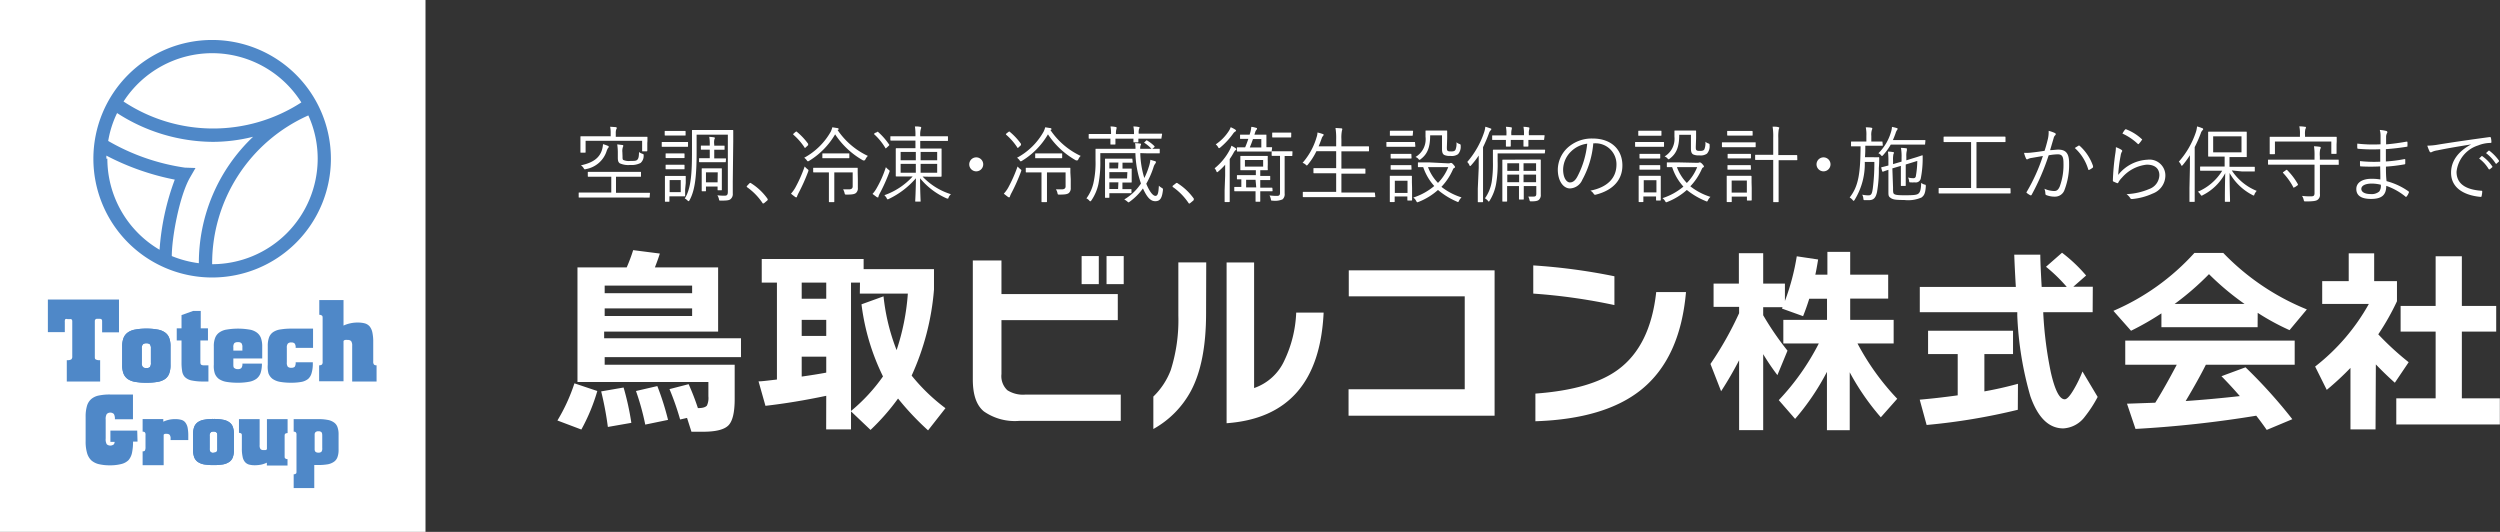 <svg xmlns="http://www.w3.org/2000/svg" viewBox="0 0 329.02 70"><rect x="0" y="0" width="329.02" height="70" fill="#333333" stroke="none"/><defs><style>.cls-1{fill:#fff;}.cls-2{fill:#4f88c8;}</style></defs><title>footer-logo</title><g id="レイヤー_2" data-name="レイヤー 2"><g id="footer"><rect class="cls-1" width="56" height="70"/><path class="cls-2" d="M27.92,5.26A15.63,15.63,0,1,0,43.55,20.89,15.64,15.64,0,0,0,27.92,5.26m-3.6,16.8a28.18,28.18,0,0,1-10.08-3.51,13.45,13.45,0,0,1,1.17-3.67A23.42,23.42,0,0,0,28,18.67,22,22,0,0,0,33.31,18a22.87,22.87,0,0,0-7.14,16.64,14.15,14.15,0,0,1-3.56-.94c0-2.43,1-7.93,2.41-10.36l.71-1.23ZM27.92,7a13.88,13.88,0,0,1,11.74,6.48,21.35,21.35,0,0,1-23.4-.12A13.9,13.9,0,0,1,27.92,7M14,20.89c0-.14,0-.28,0-.41A33.08,33.08,0,0,0,23,23.64a32.78,32.78,0,0,0-2,9.23,13.89,13.89,0,0,1-6.87-12M27.92,34.77h0A21.34,21.34,0,0,1,40.58,15.19a13.75,13.75,0,0,1,1.23,5.7A13.9,13.9,0,0,1,27.92,34.77"/><path class="cls-2" d="M19.26,50.37a8.57,8.57,0,0,1-1.45-.11,2.47,2.47,0,0,1-1-.38,1.63,1.63,0,0,1-.56-.73A3.12,3.12,0,0,1,16.08,48V45.6a3,3,0,0,1,.18-1.12,1.61,1.61,0,0,1,.56-.72,2.34,2.34,0,0,1,1-.39,7.56,7.56,0,0,1,1.45-.12,7.49,7.49,0,0,1,1.45.12,2.29,2.29,0,0,1,1,.39,1.52,1.52,0,0,1,.55.72,3,3,0,0,1,.17,1.12V48a3.14,3.14,0,0,1-.17,1.15,1.55,1.55,0,0,1-.55.73,2.42,2.42,0,0,1-1,.38,8.48,8.48,0,0,1-1.45.11m0-1.93a.63.63,0,0,0,.46-.13.92.92,0,0,0,.13-.58V45.87a.86.86,0,0,0-.13-.55.63.63,0,0,0-.46-.14.66.66,0,0,0-.47.14.79.79,0,0,0-.14.55v1.86a.85.85,0,0,0,.14.58.66.66,0,0,0,.47.13"/><path class="cls-2" d="M9.51,42.27a.38.38,0,0,0-.07-.22A.3.3,0,0,0,9.2,42H8.89A.42.42,0,0,0,8.6,42a.57.57,0,0,0-.07.36v1.35H6.3V39.42h9.36v4.32H13.44V42.39c0-.19,0-.31-.08-.36a.41.41,0,0,0-.29-.07h-.29a.26.26,0,0,0-.23.09.32.32,0,0,0-.07.22V46.9c0,.21,0,.34.11.4a1,1,0,0,0,.59.1v2.81H8.79V47.4a1.05,1.05,0,0,0,.59-.1.49.49,0,0,0,.13-.4Z"/><path class="cls-2" d="M19.26,50.37a8.57,8.57,0,0,1-1.45-.11,2.47,2.47,0,0,1-1-.38,1.63,1.63,0,0,1-.56-.73A3.12,3.12,0,0,1,16.08,48V45.6a3,3,0,0,1,.18-1.12,1.61,1.61,0,0,1,.56-.72,2.34,2.34,0,0,1,1-.39,7.56,7.56,0,0,1,1.45-.12,7.49,7.49,0,0,1,1.45.12,2.29,2.29,0,0,1,1,.39,1.52,1.52,0,0,1,.55.72,3,3,0,0,1,.17,1.12V48a3.14,3.14,0,0,1-.17,1.15,1.55,1.55,0,0,1-.55.73,2.42,2.42,0,0,1-1,.38,8.48,8.48,0,0,1-1.45.11m0-1.93a.63.63,0,0,0,.46-.13.92.92,0,0,0,.13-.58V45.87a.86.86,0,0,0-.13-.55.63.63,0,0,0-.46-.14.66.66,0,0,0-.47.14.79.79,0,0,0-.14.55v1.86a.85.85,0,0,0,.14.58.66.66,0,0,0,.47.13"/><path class="cls-2" d="M23.26,43.21h.63V41.47l1.53-.55h1v2.29h.95v1.6h-1v2.84q0,.29.12.36a.79.79,0,0,0,.4.07h.54v2.13H26.8a7.34,7.34,0,0,1-1.59-.14,1.79,1.79,0,0,1-.88-.45,1.45,1.45,0,0,1-.36-.79,6.88,6.88,0,0,1-.08-1.19V44.81h-.63Z"/><path class="cls-2" d="M31.31,48.58a.62.62,0,0,0,.45-.14.85.85,0,0,0,.14-.59h2.57a3.92,3.92,0,0,1-.17,1.23,1.68,1.68,0,0,1-.55.77,2.33,2.33,0,0,1-1,.4,7.6,7.6,0,0,1-1.46.12,8.65,8.65,0,0,1-1.47-.11,2.5,2.5,0,0,1-1-.38,1.6,1.6,0,0,1-.55-.73A3.11,3.11,0,0,1,28.14,48V45.6a3,3,0,0,1,.17-1.12,1.52,1.52,0,0,1,.55-.72,2.24,2.24,0,0,1,1-.39,9,9,0,0,1,2.93,0,2.2,2.2,0,0,1,1,.39,1.59,1.59,0,0,1,.55.72,3.26,3.26,0,0,1,.17,1.12v1.58H30.71v.7c0,.29,0,.48.13.56a.68.68,0,0,0,.47.14m-.6-2.44H31.9v-.43a.86.86,0,0,0-.13-.55.63.63,0,0,0-.46-.13.68.68,0,0,0-.47.13.8.8,0,0,0-.13.55Z"/><path class="cls-2" d="M38.34,48.4a.62.62,0,0,0,.45-.13,1,1,0,0,0,.12-.59h2.26V48A4.2,4.2,0,0,1,41,49.13a1.55,1.55,0,0,1-.45.74,2,2,0,0,1-.87.39,7.39,7.39,0,0,1-1.38.11,8.28,8.28,0,0,1-1.42-.11,2.48,2.48,0,0,1-1-.39,1.64,1.64,0,0,1-.55-.74A3.45,3.45,0,0,1,35.24,48V45.51a3.16,3.16,0,0,1,.17-1.11,1.48,1.48,0,0,1,.55-.7,2.32,2.32,0,0,1,1-.35,8.37,8.37,0,0,1,1.42-.1H41.2v2.53H38.91a.91.91,0,0,0-.12-.56.58.58,0,0,0-.45-.15.59.59,0,0,0-.46.15.83.83,0,0,0-.13.56v1.9a.89.89,0,0,0,.13.59.63.63,0,0,0,.46.13"/><path class="cls-2" d="M42.36,48a.58.58,0,0,0,.1-.41V41.93c0-.21,0-.34-.1-.4a.55.55,0,0,0-.34-.1V39.49h3.19l0,3.36a4,4,0,0,1,.9-.3,4.22,4.22,0,0,1,1-.1,3.49,3.49,0,0,1,.91.11,1.31,1.31,0,0,1,.63.4,1.9,1.9,0,0,1,.36.81,5.84,5.84,0,0,1,.11,1.29v2.52a.57.57,0,0,0,.11.41.5.5,0,0,0,.33.09v2.13H46.35v-4.7a1,1,0,0,0-.14-.62.61.61,0,0,0-.45-.15,1.65,1.65,0,0,0-.34,0,.34.34,0,0,0-.21.14v5.3H42V48.08a.55.55,0,0,0,.34-.09"/><path class="cls-2" d="M28.11,61.21a7.33,7.33,0,0,1-1.24-.09,2.14,2.14,0,0,1-.84-.33,1.36,1.36,0,0,1-.47-.61,2.73,2.73,0,0,1-.15-1v-2a2.69,2.69,0,0,1,.15-1,1.36,1.36,0,0,1,.47-.61,2,2,0,0,1,.84-.33,6.34,6.34,0,0,1,1.24-.1,6.23,6.23,0,0,1,1.23.1,2,2,0,0,1,.83.33,1.24,1.24,0,0,1,.47.61,2.69,2.69,0,0,1,.15,1v2a2.73,2.73,0,0,1-.15,1,1.24,1.24,0,0,1-.47.61,2.09,2.09,0,0,1-.83.33,7.2,7.2,0,0,1-1.23.09m0-1.64a.55.55,0,0,0,.39-.11A.72.72,0,0,0,28.6,59V57.39c0-.24,0-.4-.11-.47a.5.5,0,0,0-.39-.12.52.52,0,0,0-.39.12.65.65,0,0,0-.12.47V59a.71.71,0,0,0,.12.49.57.57,0,0,0,.39.11"/><path class="cls-2" d="M28.11,61.21a7.33,7.33,0,0,1-1.24-.09,2.14,2.14,0,0,1-.84-.33,1.36,1.36,0,0,1-.47-.61,2.73,2.73,0,0,1-.15-1v-2a2.69,2.69,0,0,1,.15-1,1.36,1.36,0,0,1,.47-.61,2,2,0,0,1,.84-.33,6.34,6.34,0,0,1,1.24-.1,6.23,6.23,0,0,1,1.23.1,2,2,0,0,1,.83.33,1.24,1.24,0,0,1,.47.61,2.69,2.69,0,0,1,.15,1v2a2.73,2.73,0,0,1-.15,1,1.24,1.24,0,0,1-.47.61,2.09,2.09,0,0,1-.83.33,7.2,7.2,0,0,1-1.23.09m0-1.64a.55.55,0,0,0,.39-.11A.72.72,0,0,0,28.6,59V57.39c0-.24,0-.4-.11-.47a.5.5,0,0,0-.39-.12.52.52,0,0,0-.39.12.65.65,0,0,0-.12.47V59a.71.71,0,0,0,.12.49.57.57,0,0,0,.39.11"/><path class="cls-2" d="M44.41,56.2a1.24,1.24,0,0,0-.47-.61,2,2,0,0,0-.83-.33,6.23,6.23,0,0,0-1.23-.1H38.65v1.65a.43.43,0,0,1,.28.08.46.46,0,0,1,.09.34V62c0,.18,0,.29-.09.34a.43.43,0,0,1-.28.08v1.81h2.71V61.2h.52a7.2,7.2,0,0,0,1.23-.09,2.09,2.09,0,0,0,.83-.33,1.24,1.24,0,0,0,.47-.61,2.73,2.73,0,0,0,.15-1v-2A2.69,2.69,0,0,0,44.41,56.2Zm-2,2.77a.72.72,0,0,1-.11.49.55.55,0,0,1-.39.11.57.57,0,0,1-.39-.11.47.47,0,0,1-.11-.31v-2a.42.42,0,0,1,.11-.27.52.52,0,0,1,.39-.12.5.5,0,0,1,.39.12c.08.07.11.23.11.47Z"/><path class="cls-2" d="M37.56,57.05c-.07.05-.1.16-.1.34V60c0,.18,0,.29.1.34a.38.38,0,0,0,.28.08v.85H35.12v-.38a3.42,3.42,0,0,1-.76.26,4.3,4.3,0,0,1-.82.08,2.91,2.91,0,0,1-.77-.09,1.11,1.11,0,0,1-.54-.35,1.48,1.48,0,0,1-.3-.68,4.85,4.85,0,0,1-.1-1.1V57.39c0-.18,0-.29-.09-.34a.46.46,0,0,0-.29-.08V55.16h2.72v3.42a.82.82,0,0,0,.12.53.52.52,0,0,0,.38.12l.29,0a.27.27,0,0,0,.17-.12V55.16h2.72V57a.43.43,0,0,0-.28.08"/><path class="cls-2" d="M19.06,59.32a.94.94,0,0,0,.09-.48V57.23a.46.46,0,0,0-.09-.34.46.46,0,0,0-.29-.08V55.15h2.72v.35a3.33,3.33,0,0,1,.77-.26,3.48,3.48,0,0,1,.81-.08,2.91,2.91,0,0,1,.77.09,1,1,0,0,1,.54.34,1.65,1.65,0,0,1,.31.68,5.64,5.64,0,0,1,.09,1.11v.54H22.45v-.16a.8.8,0,0,0-.12-.53A.49.49,0,0,0,22,57.1a1.23,1.23,0,0,0-.29,0,.26.26,0,0,0-.17.12v4H18.77V59.4a.4.4,0,0,0,.29-.08"/><path class="cls-2" d="M18.06,56.67H14.53v1.48h.56a.71.71,0,0,1-.1.32.73.73,0,0,1-.94,0,1.34,1.34,0,0,1-.14-.77V55.22a1.25,1.25,0,0,1,.14-.73.68.68,0,0,1,.94,0,1.29,1.29,0,0,1,.13.69H17.5V51.92h-3a7,7,0,0,0-1.48.13,2.2,2.2,0,0,0-1,.46,1.89,1.89,0,0,0-.57.9,5,5,0,0,0-.18,1.46v3.2a5.36,5.36,0,0,0,.18,1.52,2.18,2.18,0,0,0,.57,1,2.34,2.34,0,0,0,1,.5,6.31,6.31,0,0,0,1.48.15A5.75,5.75,0,0,0,16,61.06a2,2,0,0,0,.91-.5,2.15,2.15,0,0,0,.47-1,7.08,7.08,0,0,0,.13-1.44h.59Z"/><path class="cls-1" d="M85.5,25.93c0,.07,0,.08-.09.08S85,26,84,26h-6.3c-1,0-1.4,0-1.46,0s-.08,0-.08-.08v-.49c0-.08,0-.09.08-.09s.41,0,1.46,0h2.75V23.26H79c-1.12,0-1.49,0-1.54,0s-.1,0-.1-.08v-.48c0-.07,0-.08.1-.08s.42,0,1.54,0h3.74c1.1,0,1.47,0,1.54,0s.08,0,.08.08v.48c0,.07,0,.08-.08.08s-.44,0-1.54,0H81.07v2.11H84c1,0,1.4,0,1.45,0s.09,0,.09.09Zm-.31-7.1c0,.85,0,1,0,1s0,.09-.08.09h-.51c-.08,0-.09,0-.09-.09v-1.3H77.07V20c0,.07,0,.09-.09.09h-.5c-.08,0-.09,0-.09-.09s0-.2,0-1.1v-.33c0-.33,0-.49,0-.54s0-.1.09-.1.44,0,1.53,0h2.36v-.41a3.86,3.86,0,0,0-.07-.84l.73.05c.08,0,.14.06.14.1s0,.12-.07.2a1.5,1.5,0,0,0-.06.49V18H83.6c1.09,0,1.46,0,1.53,0s.08,0,.08.1,0,.2,0,.44ZM80,19.52a1.86,1.86,0,0,0-.19.45,3.5,3.5,0,0,1-2.68,2.28c-.19.06-.21.06-.32-.12a1.07,1.07,0,0,0-.36-.37c1.63-.35,2.46-1,2.78-2.05a3.3,3.3,0,0,0,.13-.74,4.63,4.63,0,0,1,.63.22c.06,0,.13.08.13.15S80.05,19.43,80,19.52Zm1.93,1.07c0,.29,0,.41.12.47a1.85,1.85,0,0,0,.93.12c.52,0,.76,0,.91-.17s.2-.41.21-1a1.42,1.42,0,0,0,.42.22c.2.07.2.08.19.27a1.21,1.21,0,0,1-.41.95,2.57,2.57,0,0,1-1.37.26,2.69,2.69,0,0,1-1.37-.22c-.2-.16-.25-.35-.25-.77v-.72A7.17,7.17,0,0,0,81.23,19l.66.08c.09,0,.14.05.14.1a.51.51,0,0,1-.06.2,1.61,1.61,0,0,0-.06.64Z"/><path class="cls-1" d="M90.55,19.22c0,.09,0,.1-.09.1s-.3,0-1.1,0H88.28c-.81,0-1,0-1.1,0s-.09,0-.09-.1v-.46c0-.07,0-.07.09-.07s.29,0,1.1,0h1.08c.8,0,1,0,1.1,0s.09,0,.09.07Zm-.32-1.47c0,.08,0,.09-.09.09s-.25,0-.92,0h-.73c-.67,0-.87,0-.92,0s-.09,0-.09-.09v-.43c0-.08,0-.09.09-.09s.25,0,.92,0h.73c.67,0,.87,0,.92,0s.09,0,.09.09Zm-.06,7.17c0,.59,0,.77,0,.83s0,.1-.08.09-.27,0-.89,0h-1.1v.62c0,.08,0,.09-.08.09H87.6c-.08,0-.09,0-.09-.09s0-.25,0-1.22v-1c0-.7,0-.93,0-1s0-.09.09-.09.29,0,1,0h.68c.62,0,.82,0,.89,0s.08,0,.08.09,0,.29,0,.85Zm-.08-4.21c0,.08,0,.09-.1.09s-.22,0-.83,0h-.64c-.61,0-.78,0-.83,0s-.09,0-.09-.09v-.43c0-.08,0-.09.09-.09s.22,0,.83,0h.64c.61,0,.77,0,.83,0s.1,0,.1.09Zm0,1.5c0,.06,0,.07-.1.07s-.22,0-.83,0h-.64c-.61,0-.78,0-.83,0s-.09,0-.09-.07v-.44c0-.08,0-.09.09-.09s.22,0,.83,0h.64c.61,0,.77,0,.83,0s.1,0,.1.09Zm-.5,1.49H88.13v1.59h1.46Zm6.85.17c0,.62,0,1.13,0,1.6a.85.85,0,0,1-.3.74c-.15.13-.37.2-1.3.19-.16,0-.19,0-.22-.18a1.53,1.53,0,0,0-.21-.52,6.5,6.5,0,0,0,1,.05c.28,0,.38-.14.38-.5V17.72H91.68v2.22c0,2.9-.15,5-.92,6.39-.05.1-.09.14-.14.14s-.07,0-.14-.09a1.42,1.42,0,0,0-.36-.26c.86-1.33.95-3.55.95-6.25V18.65c0-.95,0-1.38,0-1.45s0-.09.09-.09.41,0,1.43,0h2.38c1,0,1.38,0,1.44,0s.09,0,.09.09,0,.5,0,1.45Zm-.92-2.61c0,.08,0,.09-.08.09s-.32,0-1.06,0H93.09c-.68,0-1,0-1,0s-.09,0-.09-.09v-.35c0-.08,0-.09.09-.09s.32,0,1,0h.32V19.7h-.18c-.62,0-.85,0-.91,0s-.08,0-.08-.09v-.36c0-.08,0-.09.08-.09s.29,0,.91,0h.18v-.15a4.67,4.67,0,0,0-.07-1,5.92,5.92,0,0,1,.62.06c.07,0,.12.05.12.1a.32.32,0,0,1-.06.17A1.81,1.81,0,0,0,94,19v.17h.27c.69,0,.91,0,1,0s.09,0,.09.09v.36c0,.08,0,.09-.09.09s-.28,0-1,0H94v1.14h.41c.74,0,1,0,1.06,0s.08,0,.08.09ZM95,23.58c0,1.12,0,1.32,0,1.38s0,.08-.08.08h-.39c-.08,0-.09,0-.09-.08v-.41H92.91v.53c0,.08,0,.09-.09.09h-.38c-.08,0-.09,0-.09-.09s0-.26,0-1.44v-.56c0-.58,0-.79,0-.84s0-.09.09-.09.25,0,.88,0h.73c.61,0,.8,0,.87,0s.08,0,.08.09,0,.26,0,.71Zm-.54-.9H92.91V24h1.53Z"/><path class="cls-1" d="M98.63,24.13a.22.22,0,0,1,.12-.06.19.19,0,0,1,.12.06,7.61,7.61,0,0,1,2.12,2,.26.26,0,0,1,.05.13c0,.05,0,.08-.08.14l-.39.33c-.06,0-.09.06-.11.06s-.08,0-.12-.09a7.92,7.92,0,0,0-2-2.05s-.07-.06-.07-.08a.17.17,0,0,1,.05-.11Z"/><path class="cls-1" d="M105.12,25.36a4.78,4.78,0,0,0-.22.48c0,.09-.05.13-.11.13a.26.26,0,0,1-.18-.08c-.16-.12-.32-.24-.51-.4a4.65,4.65,0,0,0,.56-.78,17.82,17.82,0,0,0,1.24-2.8,3.55,3.55,0,0,0,.34.33c.18.13.19.13.12.35A24,24,0,0,1,105.12,25.36Zm-.42-8c.09-.06.14-.07.19,0a8.43,8.43,0,0,1,1.47,1.57c0,.06,0,.09,0,.17l-.32.3c-.11.1-.12.1-.16,0a8.29,8.29,0,0,0-1.44-1.65c-.08-.07-.07-.07,0-.17Zm5.52-.27a9.81,9.81,0,0,0,4,3.43,1.4,1.4,0,0,0-.32.45c-.06.1-.09.14-.14.14a.58.58,0,0,1-.17,0,10.64,10.64,0,0,1-3.68-3.43,10,10,0,0,1-3.41,3.48.32.32,0,0,1-.17.07s-.08,0-.15-.13a1.56,1.56,0,0,0-.34-.34,8.87,8.87,0,0,0,3.5-3.44,3.26,3.26,0,0,0,.2-.57l.69.11c.09,0,.14.07.14.13s0,.07-.08.1Zm2.68,6.49c0,.47,0,.87,0,1.14a.8.8,0,0,1-.25.68c-.21.17-.54.21-1.22.21-.22,0-.23,0-.28-.21a1.66,1.66,0,0,0-.19-.48c.29,0,.48,0,.77,0s.49-.1.49-.39V22.69H109.8v2.68c0,.77,0,1.09,0,1.15s0,.08-.09.08h-.54c-.07,0-.08,0-.08-.08s0-.38,0-1.15V22.69h-.51c-1.07,0-1.41,0-1.46,0s-.1,0-.1-.09v-.44c0-.07,0-.08.1-.08s.39,0,1.46,0h2.72c1.07,0,1.44,0,1.5,0s.08,0,.08.08,0,.18,0,.55Zm-1.12-2.85c0,.08,0,.09-.09.09s-.31,0-1.1,0h-1.18c-.8,0-1,0-1.1,0s-.08,0-.08-.09v-.45c0-.08,0-.09.08-.09s.3,0,1.1,0h1.18c.79,0,1,0,1.1,0s.09,0,.09.09Z"/><path class="cls-1" d="M115.82,25.39a2.66,2.66,0,0,0-.21.47c0,.08,0,.12-.08.12a.31.31,0,0,1-.19-.08l-.51-.38a3.89,3.89,0,0,0,.54-.75A14.23,14.23,0,0,0,116.59,22a2,2,0,0,0,.33.32c.18.14.2.14.12.35A23,23,0,0,1,115.82,25.39Zm-.4-8c.1-.08.12-.08.17,0A8.74,8.74,0,0,1,117,19c.06.07.06.1-.05.2l-.26.24c-.11.11-.14.12-.19,0a7.89,7.89,0,0,0-1.44-1.76c-.07-.05,0-.08.07-.17Zm6,5.85a8.69,8.69,0,0,0,3.73,2.32,1.22,1.22,0,0,0-.31.43c0,.11-.07.15-.12.15a.62.62,0,0,1-.18-.05,9.4,9.4,0,0,1-3.45-2.63c0,1.67.07,2.89.07,3s0,.07-.08.07h-.54c-.08,0-.09,0-.09-.07s.08-1.37.09-3A10.9,10.9,0,0,1,117,26.17a.4.4,0,0,1-.16.06c-.06,0-.09,0-.15-.16a1.68,1.68,0,0,0-.3-.38,9.14,9.14,0,0,0,3.73-2.47h-.64c-1.08,0-1.44,0-1.51,0s-.08,0-.08-.09,0-.31,0-1V20.59c0-.73,0-1,0-1s0-.09.08-.09.43,0,1.51,0h1v-1h-1.66c-1.12,0-1.5,0-1.55,0s-.09,0-.09-.09V18c0-.06,0-.07.09-.07s.43,0,1.55,0h1.66v-.06a6.75,6.75,0,0,0-.07-1.23c.25,0,.44,0,.69.05.09,0,.14.06.14.1a.79.79,0,0,1-.06.22,2.69,2.69,0,0,0-.07.85v.07h2c1.12,0,1.49,0,1.56,0s.09,0,.09.07v.46c0,.08,0,.09-.09.09s-.44,0-1.56,0h-2v1h1.21c1.07,0,1.44,0,1.51,0s.09,0,.09.09,0,.31,0,1v1.53c0,.72,0,1,0,1s0,.09-.09.09-.44,0-1.51,0ZM120.53,20h-2v1.09h2Zm0,1.57h-2v1.16h2ZM123.34,20h-2.18v1.09h2.18Zm0,1.57h-2.18v1.16h2.18Z"/><path class="cls-1" d="M129.4,21.62a.92.92,0,1,1-.92-.91A.92.92,0,0,1,129.4,21.62Z"/><path class="cls-1" d="M133.14,25.36a3.2,3.2,0,0,0-.22.48c0,.09-.06.13-.11.13a.28.28,0,0,1-.19-.08c-.15-.12-.32-.24-.51-.4a4.2,4.2,0,0,0,.57-.78,18.81,18.81,0,0,0,1.24-2.8,3.55,3.55,0,0,0,.34.33c.18.13.19.13.11.35A24,24,0,0,1,133.14,25.36Zm-.42-8c.09-.06.13-.07.19,0a8.37,8.37,0,0,1,1.46,1.57c0,.06,0,.09,0,.17l-.32.3c-.11.1-.12.1-.17,0a8,8,0,0,0-1.44-1.65c-.08-.07-.07-.07,0-.17Zm5.51-.27a9.81,9.81,0,0,0,4,3.43,1.24,1.24,0,0,0-.31.45c-.06.1-.09.14-.15.14l-.16,0a10.68,10.68,0,0,1-3.69-3.43,9.87,9.87,0,0,1-3.41,3.48.33.33,0,0,1-.16.07c-.05,0-.08,0-.16-.13a1.56,1.56,0,0,0-.34-.34,8.74,8.74,0,0,0,3.5-3.44,3.36,3.36,0,0,0,.21-.57l.68.11c.1,0,.14.07.14.13s0,.07-.07.1Zm2.69,6.49c0,.47,0,.87,0,1.14a.83.83,0,0,1-.25.68c-.21.17-.54.21-1.23.21-.22,0-.23,0-.27-.21a1.44,1.44,0,0,0-.2-.48c.3,0,.48,0,.77,0s.5-.1.5-.39V22.69h-2.45v2.68c0,.77,0,1.09,0,1.15s0,.08-.09.08h-.54c-.08,0-.09,0-.09-.08s0-.38,0-1.15V22.69h-.5c-1.07,0-1.41,0-1.47,0s-.1,0-.1-.09v-.44c0-.07,0-.08.1-.08s.4,0,1.47,0h2.71c1.07,0,1.44,0,1.5,0s.09,0,.09.08,0,.18,0,.55Zm-1.13-2.85c0,.08,0,.09-.08.09s-.31,0-1.1,0h-1.18c-.8,0-1,0-1.1,0s-.09,0-.09-.09v-.45c0-.08,0-.09.09-.09s.3,0,1.1,0h1.18c.79,0,1,0,1.1,0s.08,0,.08.09Z"/><path class="cls-1" d="M150.07,20.15a12.1,12.1,0,0,0,.53,3.28,8.72,8.72,0,0,0,.57-1.4,4.38,4.38,0,0,0,.23-1l.57.17c.1,0,.16.08.16.15a.39.39,0,0,1-.11.21,1.62,1.62,0,0,0-.23.52,11.79,11.79,0,0,1-.93,2.1c.37.92.84,1.6,1.21,1.6s.4-.64.45-1.34a1.64,1.64,0,0,0,.37.28c.16.1.18.11.16.32-.11.91-.3,1.44-1,1.44s-1.14-.63-1.63-1.68a7.63,7.63,0,0,1-1.72,1.73c-.09.06-.13.1-.18.1s-.09-.05-.16-.11a2.17,2.17,0,0,0-.4-.27,6.71,6.71,0,0,0,2.2-2.1,13,13,0,0,1-.73-4h-4.62v1a14.81,14.81,0,0,1-.25,3.08,6.1,6.1,0,0,1-.92,2.14c-.06.08-.1.12-.14.12s-.07,0-.14-.09a1.07,1.07,0,0,0-.38-.29,5.44,5.44,0,0,0,.92-2,12.22,12.22,0,0,0,.28-3c0-1,0-1.38,0-1.45s0-.08.09-.08.45,0,1.56,0h3.61c0-.21,0-.5-.06-.73a3.78,3.78,0,0,1,.67.05c.07,0,.12,0,.12.1a.42.42,0,0,1-.06.15,1.3,1.3,0,0,0-.05.43H151c1.11,0,1.48,0,1.54,0s.09,0,.09.08v.44c0,.07,0,.08-.09.08s-.43,0-1.54,0Zm2.79-2c0,.08,0,.1-.08.1s-.41,0-1.45,0h-1.51c0,.23,0,.34,0,.39s0,.09-.08.09h-.48c-.08,0-.09,0-.09-.09s0-.16,0-.39h-2.37c0,.46,0,.65,0,.7s0,.07-.09.07h-.49c-.07,0-.08,0-.08-.07s0-.24,0-.7H144.8c-1,0-1.38,0-1.43,0s-.09,0-.09-.1v-.43c0-.07,0-.08.09-.08h2.85a4.77,4.77,0,0,0-.07-1,3.72,3.72,0,0,1,.67.07c.08,0,.12,0,.12.08a.34.34,0,0,1,0,.16,2,2,0,0,0-.07.69h2.37a4,4,0,0,0-.08-1,4.09,4.09,0,0,1,.69.07c.06,0,.12,0,.12.08s0,.09-.06.16a2,2,0,0,0-.05.64v0h3c.07,0,.08,0,.08.08Zm-3.79,3.18c0,.07,0,.08-.1.08s-.3,0-1.09,0h-.15v.78h1.12c.08,0,.09,0,.09.08s0,.21,0,.64v.4c0,.41,0,.55,0,.62s0,.09-.09.09-.3,0-1,0h-.13v.87c.81,0,1,0,1.09,0s.1,0,.1.09v.36c0,.08,0,.09-.1.09s-.28,0-1.09,0H146v.51c0,.07,0,.09-.09.09h-.39c-.08,0-.09,0-.09-.09s0-.35,0-1.2V22.16c0-.84,0-1.13,0-1.19s0-.09.09-.09.32,0,1.12,0h1.2c.79,0,1,0,1.09,0s.1,0,.1.09Zm-1.88.06H146v.78h1.15Zm1.18,1.26H146v.84h2.33ZM147.19,24H146v.87h1.15Zm3.65-5.49c.08-.07.09-.07.16,0a4.75,4.75,0,0,1,.92.71c.05.06.05.09,0,.15l-.24.19c-.08.07-.11.07-.16,0a5,5,0,0,0-.88-.74c-.07,0-.07-.06,0-.12Z"/><path class="cls-1" d="M154.75,24.13a.22.22,0,0,1,.13-.06s.06,0,.12.06a7.71,7.71,0,0,1,2.11,2,.26.26,0,0,1,0,.13.17.17,0,0,1-.07.14l-.4.33a.24.24,0,0,1-.11.06s-.08,0-.12-.09a8,8,0,0,0-2-2.05c-.06,0-.08-.06-.08-.08a.17.17,0,0,1,0-.11Z"/><path class="cls-1" d="M161.24,23.11c0-.41,0-1,0-1.43a8.21,8.21,0,0,1-.89.88c-.08.06-.12.1-.16.1s-.06,0-.1-.12a1.17,1.17,0,0,0-.24-.39,7.67,7.67,0,0,0,2-2.44,2.34,2.34,0,0,0,.21-.53,3,3,0,0,1,.53.31c.08.05.12.09.12.14s0,.09-.1.13a1.1,1.1,0,0,0-.25.33,8,8,0,0,1-.52.84v4.13c0,1,0,1.38,0,1.44s0,.09-.08.09h-.5c-.08,0-.09,0-.09-.09s0-.47,0-1.44Zm1.35-5.81a.87.87,0,0,0-.29.27,9.67,9.67,0,0,1-1.7,1.84.29.29,0,0,1-.16.09s-.08,0-.13-.14A1.35,1.35,0,0,0,160,19a6.12,6.12,0,0,0,1.73-1.77,2.35,2.35,0,0,0,.24-.49,4.4,4.4,0,0,1,.58.3c.07.06.12.1.12.16S162.64,17.27,162.59,17.3Zm4.89,7.78c0,.08,0,.09-.1.09s-.38,0-1.36,0h-.16v.11c0,.8,0,1.11,0,1.18s0,.09-.09.09h-.44c-.08,0-.09,0-.09-.09s0-.38,0-1.18v-.11H163.9c-1,0-1.31,0-1.37,0s-.09,0-.09-.09v-.39c0-.07,0-.09.09-.09s.27,0,.84,0v-1h-.5c-.07,0-.08,0-.08-.09v-.37c0-.08,0-.09.08-.09s.36,0,1.27,0h1.14V22.4h-.84c-.81,0-1.07,0-1.12,0s-.08,0-.08-.09,0-.18,0-.62v-.46c0-.43,0-.56,0-.62s0-.09.08-.09.31,0,1.12,0h1.19c.82,0,1.06,0,1.13,0s.09,0,.09.09a5.76,5.76,0,0,0,0,.62v.46a5.53,5.53,0,0,0,0,.62c0,.08,0,.09-.09.09l-.9,0v.75c.87,0,1.16,0,1.23,0s.08,0,.08.09v.37c0,.08,0,.09-.08.09s-.36,0-1.23,0v1H166c1,0,1.31,0,1.36,0s.1,0,.1.09Zm-.11-5.22c0,.07,0,.08-.09.08h-4.41c-.07,0-.08,0-.08-.08v-.38c0-.08,0-.09.08-.09s.3,0,1,0c.17-.38.3-.76.42-1.11-.73,0-.94,0-1,0s-.09,0-.09-.09v-.38c0-.08,0-.09.09-.09s.27,0,1.07,0h.1l.11-.37a4.41,4.41,0,0,0,.11-.65c.26,0,.45.08.62.12s.13.07.13.12a.27.27,0,0,1-.08.16.65.65,0,0,0-.15.28l-.11.34h.4c.78,0,1,0,1.09,0s.09,0,.09.09,0,.21,0,.65v.91c.43,0,.61,0,.66,0s.09,0,.09.09Zm-1.13,1.2h-2.4v.87h2.4Zm-1,2.6H164v1h1.33ZM166,18.3H164.9c-.12.36-.27.75-.42,1.11H166Zm4.08,2.15c0,.07,0,.08-.08.08s-.25,0-.93,0v3.3c0,.65,0,1.15,0,1.63a.89.89,0,0,1-.28.78,2.53,2.53,0,0,1-1.28.17c-.22,0-.22,0-.26-.22a1.75,1.75,0,0,0-.17-.47,6.85,6.85,0,0,0,1,.06c.26,0,.38-.09.38-.41V20.51h-.09c-.69,0-.86,0-.92,0s-.09,0-.09-.08V20c0-.08,0-.09.09-.09s.23,0,.92,0h.72c.68,0,.86,0,.93,0s.08,0,.08.09ZM169.93,18c0,.08,0,.09-.09.09s-.23,0-.85,0h-.63c-.61,0-.78,0-.84,0s-.09,0-.09-.09v-.46c0-.08,0-.09.09-.09s.23,0,.84,0H169c.62,0,.78,0,.85,0s.09,0,.09.09Z"/><path class="cls-1" d="M181,25.85c0,.08,0,.09-.09.09s-.4,0-1.45,0H173c-1.05,0-1.4,0-1.46,0s-.08,0-.08-.09v-.51c0-.08,0-.09.08-.09s.41,0,1.46,0h2.85V22.8h-1.36c-1.11,0-1.47,0-1.54,0s-.09,0-.09-.09v-.49c0-.08,0-.09.09-.09s.43,0,1.54,0h1.36V19.9h-2.6a8.67,8.67,0,0,1-1.13,1.77c-.06.06-.08.1-.13.1s-.07,0-.16-.11a1.16,1.16,0,0,0-.4-.23,8.87,8.87,0,0,0,1.84-3.36,2,2,0,0,0,.12-.63,4.7,4.7,0,0,1,.67.19c.1,0,.14.07.14.12a.29.29,0,0,1-.09.16.86.86,0,0,0-.18.35c-.13.34-.25.69-.39,1h2.31v-.91a8.18,8.18,0,0,0-.09-1.51l.77.05c.08,0,.13.06.13.1a1.15,1.15,0,0,1-.05.2,4.64,4.64,0,0,0-.07,1.13v.94h2c1.12,0,1.48,0,1.54,0s.09,0,.09.09v.48c0,.08,0,.09-.09.09s-.42,0-1.54,0h-2v2.27h1.53c1.11,0,1.48,0,1.54,0s.09,0,.09.09v.49c0,.08,0,.09-.09.09s-.43,0-1.54,0h-1.53v2.48h2.87c1.05,0,1.4,0,1.45,0s.09,0,.09.09Z"/><path class="cls-1" d="M186.27,19.24c0,.07,0,.08-.09.08s-.31,0-1.14,0h-1.36c-.82,0-1.09,0-1.14,0s-.08,0-.08-.08v-.47c0-.07,0-.08.08-.08s.32,0,1.14,0H185c.83,0,1.07,0,1.14,0s.09,0,.09.08Zm-.43,5.53c0,1.26,0,1.47,0,1.53s0,.09-.09.09h-.44c-.07,0-.09,0-.09-.09v-.44h-1.67v.64c0,.07,0,.09-.09.09H183c-.08,0-.09,0-.09-.09s0-.28,0-1.62v-.66c0-.66,0-.91,0-1s0-.08.09-.08.27,0,.94,0h.85c.68,0,.89,0,.94,0s.09,0,.09.08,0,.3,0,.79Zm.09-7c0,.08,0,.09-.09.09s-.25,0-1,0H184c-.69,0-.89,0-1,0s-.08,0-.08-.09V17.3c0-.08,0-.09.08-.09s.27,0,1,0h.88c.71,0,.9,0,1,0s.09,0,.09.09Zm-.16,3c0,.08,0,.09-.08.09s-.25,0-.9,0H184c-.65,0-.83,0-.89,0s-.09,0-.09-.09v-.43c0-.08,0-.09.09-.09s.24,0,.89,0h.77c.65,0,.84,0,.9,0s.08,0,.08.09Zm0,1.47c0,.08,0,.09-.08.09s-.25,0-.9,0H184c-.65,0-.83,0-.89,0s-.09,0-.09-.09v-.43c0-.07,0-.08.09-.08s.24,0,.89,0h.77c.65,0,.84,0,.9,0s.08,0,.08.08Zm-.53,1.55h-1.67v1.6h1.67Zm5.41-2.29a.52.52,0,0,0,.23-.05.35.35,0,0,1,.13,0c.06,0,.14.06.27.21s.21.25.21.31,0,.09-.11.14-.12.11-.23.34a7.79,7.79,0,0,1-1.45,2.14,8.34,8.34,0,0,0,2.65,1.39,1.61,1.61,0,0,0-.32.42c-.06.13-.09.19-.15.19a.64.64,0,0,1-.15-.06A9.76,9.76,0,0,1,189.25,25a8.47,8.47,0,0,1-2.55,1.57c-.21.08-.2.08-.32-.12A1.19,1.19,0,0,0,186,26a8.13,8.13,0,0,0,2.76-1.52A7,7,0,0,1,187.31,22h-.61c-.08,0-.09,0-.09-.1v-.45c0-.07,0-.08.09-.08s.36,0,1.33,0Zm-.23-2.14c0,.26,0,.42.11.49s.17.08.48.08.45-.07.54-.21a2.13,2.13,0,0,0,.13-1,1,1,0,0,0,.38.22c.18.07.18.09.18.28a1.45,1.45,0,0,1-.35,1.07,1.44,1.44,0,0,1-1,.23,1.74,1.74,0,0,1-.8-.12c-.23-.12-.31-.37-.31-.79v-1.8h-1.56c0,1.63-.39,2.48-1.21,3.11-.09.08-.14.11-.18.11s-.09,0-.16-.12a.93.93,0,0,0-.38-.25A2.7,2.7,0,0,0,187.61,18c0-.48,0-.68,0-.74s0-.08.09-.08.23,0,.89,0h.87c.66,0,.85,0,.91,0s.09,0,.09.08,0,.32,0,.93ZM187.94,22a5.88,5.88,0,0,0,1.31,2.07A6.15,6.15,0,0,0,190.6,22Z"/><path class="cls-1" d="M194.61,22.1c0-.43,0-1.08,0-1.63a11.23,11.23,0,0,1-1,1.29c-.06.06-.09.09-.12.09s-.07,0-.1-.11a1.24,1.24,0,0,0-.29-.42,11.55,11.55,0,0,0,2.22-3.9,3.3,3.3,0,0,0,.16-.74c.23.06.45.14.65.21s.13.07.13.13,0,.08-.1.15a1.1,1.1,0,0,0-.22.42,18.29,18.29,0,0,1-.76,1.78v5.44c0,1.16,0,1.65,0,1.71s0,.09-.09.09h-.51c-.08,0-.09,0-.09-.09s0-.55,0-1.71Zm8.71-2c0,.07,0,.09-.09.09s-.43,0-1.54,0H197.1v1a15.08,15.08,0,0,1-.2,3,6.18,6.18,0,0,1-.84,2.2c-.05.09-.08.13-.12.13s-.07,0-.12-.1a1.62,1.62,0,0,0-.39-.32,5.23,5.23,0,0,0,.89-2.16,15.75,15.75,0,0,0,.16-2.69c0-1,0-1.4,0-1.46s0-.09.09-.09.44,0,1.55,0h3.6c1.11,0,1.47,0,1.54,0s.09,0,.09.09Zm-.1-1.76c0,.07,0,.08-.08.08s-.43,0-1.54,0h-.45c0,.52,0,.72,0,.78s0,.09-.1.09h-.46c-.08,0-.09,0-.09-.09s0-.26,0-.78h-1.67c0,.53,0,.73,0,.78s0,.09-.08.09h-.47c-.08,0-.09,0-.09-.09s0-.25,0-.78H198c-1.12,0-1.48,0-1.53,0s-.09,0-.09-.08v-.43c0-.08,0-.09.09-.09s.41,0,1.53,0h.26v-.13a4.37,4.37,0,0,0-.07-1,4.39,4.39,0,0,1,.66.06c.07,0,.11,0,.11.1a.27.27,0,0,1,0,.14,1.92,1.92,0,0,0-.06.66v.14h1.67v-.15a4.91,4.91,0,0,0-.07-.95,3.31,3.31,0,0,1,.66.07c.07,0,.11,0,.11.09a.27.27,0,0,1,0,.14,1.71,1.71,0,0,0-.06.65v.15h.45c1.11,0,1.49,0,1.54,0s.08,0,.08.09ZM201.31,21c1,0,1.32,0,1.38,0s.09,0,.09.09,0,.41,0,1.26v1.33c0,.94,0,1.56,0,1.92a.84.84,0,0,1-.25.7c-.17.14-.43.2-1,.2-.17,0-.19,0-.24-.19a1.31,1.31,0,0,0-.16-.44,7,7,0,0,0,.7,0c.25,0,.36-.08.36-.38v-1h-1.65v.41c0,.85,0,1.2,0,1.27s0,.09-.08.09H200c-.08,0-.09,0-.09-.09s0-.42,0-1.27v-.41h-1.56v.67c0,.87,0,1.22,0,1.28s0,.09-.09.09h-.45c-.08,0-.09,0-.09-.09s0-.38,0-1.27V22.38c0-.89,0-1.24,0-1.28s0-.09.09-.09.4,0,1.38,0Zm-1.38.49h-1.56v1h1.56Zm0,1.49h-1.56v1h1.56Zm2.23-1.49h-1.65v1h1.65Zm0,1.49h-1.65v1h1.65Z"/><path class="cls-1" d="M209.69,18.86a12,12,0,0,1-1.45,4.81,1.84,1.84,0,0,1-1.62,1.13c-.82,0-1.6-.9-1.6-2.49a4,4,0,0,1,1.27-2.85,4.72,4.72,0,0,1,3.31-1.23c2.46,0,3.92,1.45,3.92,3.55,0,1.79-1.11,3.23-3.5,3.84a.22.22,0,0,1-.28-.12,1.31,1.31,0,0,0-.43-.41c2.18-.43,3.43-1.61,3.43-3.44a2.75,2.75,0,0,0-2.84-2.79Zm-2.91,1.06a3.39,3.39,0,0,0-1.06,2.37c0,1.2.5,1.72.89,1.72s.71-.24,1-.8a11.68,11.68,0,0,0,1.28-4.3A3.71,3.71,0,0,0,206.78,19.92Z"/><path class="cls-1" d="M219,19.24c0,.07,0,.08-.09.08s-.31,0-1.14,0h-1.36c-.82,0-1.09,0-1.14,0s-.08,0-.08-.08v-.47c0-.07,0-.08.08-.08s.32,0,1.14,0h1.36c.83,0,1.07,0,1.14,0s.09,0,.09.08Zm-.43,5.53c0,1.26,0,1.47,0,1.53s0,.09-.09.09h-.44c-.07,0-.09,0-.09-.09v-.44h-1.67v.64c0,.07,0,.09-.09.09h-.44c-.08,0-.09,0-.09-.09s0-.28,0-1.62v-.66c0-.66,0-.91,0-1s0-.08.09-.08.27,0,.94,0h.85c.68,0,.89,0,.94,0s.09,0,.09.08,0,.3,0,.79Zm.09-7c0,.08,0,.09-.09.09s-.25,0-1,0h-.88c-.69,0-.89,0-1,0s-.08,0-.08-.09V17.3c0-.08,0-.09.08-.09s.27,0,1,0h.88c.71,0,.9,0,1,0s.09,0,.09.09Zm-.16,3c0,.08,0,.09-.09.09s-.24,0-.89,0h-.77c-.65,0-.83,0-.89,0s-.09,0-.09-.09v-.43c0-.08,0-.09.09-.09s.24,0,.89,0h.77c.65,0,.84,0,.89,0s.09,0,.09.09Zm0,1.47c0,.08,0,.09-.09.09s-.24,0-.89,0h-.77c-.65,0-.83,0-.89,0s-.09,0-.09-.09v-.43c0-.07,0-.08.09-.08s.24,0,.89,0h.77c.65,0,.84,0,.89,0s.09,0,.09.08ZM218,23.72h-1.67v1.6H218Zm5.41-2.29a.52.52,0,0,0,.23-.05.35.35,0,0,1,.13,0s.14.06.27.21.21.25.21.31,0,.09-.11.14-.12.11-.23.34a7.79,7.79,0,0,1-1.45,2.14,8.34,8.34,0,0,0,2.65,1.39,1.61,1.61,0,0,0-.32.42c-.06.13-.09.19-.15.19a.87.87,0,0,1-.16-.06A9.88,9.88,0,0,1,222,25a8.47,8.47,0,0,1-2.55,1.57c-.21.08-.2.08-.32-.12a1.19,1.19,0,0,0-.34-.37,8.13,8.13,0,0,0,2.76-1.52A7,7,0,0,1,220.07,22h-.61c-.08,0-.09,0-.09-.1v-.45c0-.07,0-.08.09-.08s.36,0,1.33,0Zm-.23-2.14c0,.26,0,.42.11.49s.17.08.48.08.45-.07.54-.21a2.13,2.13,0,0,0,.13-1,1,1,0,0,0,.38.22c.18.07.18.09.18.28a1.45,1.45,0,0,1-.35,1.07,1.44,1.44,0,0,1-1,.23,1.74,1.74,0,0,1-.8-.12c-.23-.12-.31-.37-.31-.79v-1.8H221c0,1.63-.39,2.48-1.21,3.11-.09.08-.14.11-.18.11s-.09,0-.16-.12a.93.93,0,0,0-.38-.25A2.7,2.7,0,0,0,220.37,18c0-.48,0-.68,0-.74s0-.08.09-.08.23,0,.89,0h.87c.66,0,.85,0,.91,0s.09,0,.09.08,0,.32,0,.93ZM220.7,22A5.88,5.88,0,0,0,222,24.08,6.15,6.15,0,0,0,223.36,22Z"/><path class="cls-1" d="M231.06,19.27c0,.09,0,.1-.07.1s-.35,0-1.25,0h-1.8c-.89,0-1.19,0-1.24,0s-.08,0-.08-.1v-.46c0-.07,0-.08.08-.08s.35,0,1.24,0h1.8c.9,0,1.18,0,1.25,0s.07,0,.07.08Zm-.4-1.51c0,.08,0,.09-.1.09s-.28,0-1,0h-1.17c-.76,0-1,0-1,0s-.08,0-.08-.09v-.44c0-.08,0-.09.08-.09s.28,0,1,0h1.17c.75,0,1,0,1,0s.1,0,.1.09Zm-.12,7c0,1.28,0,1.49,0,1.54s0,.09-.09.09H230c-.08,0-.09,0-.09-.09v-.43h-2v.64c0,.08,0,.08-.09.08h-.49c-.07,0-.08,0-.08-.08s0-.29,0-1.62v-.67c0-.66,0-.9,0-1s0-.08.08-.08.29,0,1,0h1.1c.72,0,1,0,1,0s.09,0,.09.08,0,.29,0,.8Zm-.1-4c0,.08,0,.09-.1.09s-.26,0-.94,0h-1c-.69,0-.89,0-.95,0s-.08,0-.08-.09v-.43c0-.07,0-.08.08-.08s.26,0,.95,0h1c.68,0,.88,0,.94,0s.1,0,.1.08Zm0,1.49c0,.07,0,.08-.1.08h-2.91c-.07,0-.08,0-.08-.08v-.43c0-.08,0-.09.08-.09s.26,0,.95,0h1c.68,0,.88,0,.94,0s.1,0,.1.09Zm-.54,1.51h-2v1.59h2ZM236.54,21c0,.07,0,.08-.09.08s-.39,0-1.44,0h-.93v3.5c0,1.31,0,1.88,0,1.94s0,.08-.09.08h-.54c-.07,0-.08,0-.08-.08s0-.63,0-1.93V21.05h-.85c-1,0-1.39,0-1.44,0s-.09,0-.09-.08v-.5c0-.09,0-.1.09-.1s.4,0,1.44,0h.85V18.18a8.38,8.38,0,0,0-.08-1.51c.29,0,.53,0,.74.06s.13.05.13.1a.67.67,0,0,1-.06.19,5.9,5.9,0,0,0-.06,1.14v2.25H235c1.05,0,1.39,0,1.44,0s.09,0,.09.1Z"/><path class="cls-1" d="M240.91,21.62a.92.92,0,1,1-.91-.91A.92.92,0,0,1,240.91,21.62Z"/><path class="cls-1" d="M247.79,19.09c0,.08,0,.09-.08.09s-.34,0-1.22,0h-1c0,.55,0,1-.05,1.51h1.09a6.67,6.67,0,0,0,.69,0c.07,0,.1,0,.1.1,0,.36,0,.72-.05,1.32a17,17,0,0,1-.24,3.17c-.16.72-.42,1.06-1.06,1.06h-.55c-.15,0-.16,0-.19-.23a1.29,1.29,0,0,0-.15-.49,3.91,3.91,0,0,0,.83.09c.39,0,.46-.25.56-.87a26.38,26.38,0,0,0,.21-3.53h-1.26a9,9,0,0,1-1.34,5q-.08.12-.12.12s-.08,0-.13-.1a1.58,1.58,0,0,0-.4-.34c1.22-1.53,1.4-3.34,1.44-6.73-.86,0-1.12,0-1.19,0s-.07,0-.07-.09v-.46c0-.07,0-.08.07-.08s.36,0,1.24,0h.71v-.74a4.63,4.63,0,0,0-.08-1.13c.28,0,.47,0,.72.05.09,0,.14.06.14.1a.51.51,0,0,1-.06.2,2.11,2.11,0,0,0-.07.78v.74h.18c.88,0,1.14,0,1.21,0s.08,0,.08.08Zm5.57-.15c0,.08,0,.09-.09.09s-.36,0-1.31,0h-3.12a8.12,8.12,0,0,1-1,1.38c-.06.08-.11.11-.15.11s-.08,0-.16-.12a.79.79,0,0,0-.32-.23,6.41,6.41,0,0,0,1.64-2.73,2.83,2.83,0,0,0,.15-.74,6.23,6.23,0,0,1,.62.15c.09,0,.12.07.12.12a.25.25,0,0,1-.06.13,1.35,1.35,0,0,0-.21.45c-.1.28-.21.57-.35.88H252c.95,0,1.26,0,1.31,0s.09,0,.09.09Zm-4.22,5.74c0,.58,0,.77.17.87s.43.15,1.36.15c1.25,0,1.61-.05,1.82-.23s.33-.51.35-1.4a1.59,1.59,0,0,0,.43.22c.18,0,.19.07.18.28-.07,1-.28,1.19-.56,1.42a4.37,4.37,0,0,1-2.28.33c-1.12,0-1.46-.05-1.77-.26s-.31-.33-.31-.89V22.35c-.49.15-.66.23-.7.24s-.11,0-.13-.08l-.11-.41c0-.07,0-.09.06-.1s.29-.06.88-.22v-.56a9.22,9.22,0,0,0-.06-1.27,4,4,0,0,1,.64.06c.08,0,.14,0,.14.08a.36.36,0,0,1-.06.2,3.43,3.43,0,0,0-.05.81v.5l1.12-.33v-.48a6.48,6.48,0,0,0-.08-1.33,5.1,5.1,0,0,1,.66.05c.08,0,.12,0,.12.11a.74.74,0,0,1,0,.18,2.73,2.73,0,0,0-.07.82v.48l.8-.25c.9-.26,1.19-.39,1.27-.4s.08,0,.08.07l0,.51a13.46,13.46,0,0,1-.26,2.5A.67.67,0,0,1,252,24a4,4,0,0,1-.59,0c-.12,0-.13,0-.16-.2a1.14,1.14,0,0,0-.14-.44,2.62,2.62,0,0,0,.69.09.3.3,0,0,0,.34-.27,12.22,12.22,0,0,0,.19-2l-1.52.47v1.48c0,.86,0,1.2,0,1.26s0,.08-.09.08h-.47c-.07,0-.08,0-.08-.08s0-.4,0-1.26V21.83l-1.12.33Z"/><path class="cls-1" d="M264.61,25.37c0,.08,0,.09-.09.09s-.4,0-1.45,0h-6.39c-1,0-1.4,0-1.45,0s-.09,0-.09-.09v-.55c0-.07,0-.08.09-.08s.41,0,1.45,0h2.73V18.7h-2c-1.11,0-1.48,0-1.53,0s-.09,0-.09-.09v-.54c0-.08,0-.09.09-.09s.42,0,1.53,0h4.91c1.12,0,1.47,0,1.53,0s.09,0,.09.09v.54c0,.08,0,.09-.09.09s-.41,0-1.53,0h-2.2v6.06h2.94c1.05,0,1.4,0,1.45,0s.09,0,.09.08Z"/><path class="cls-1" d="M269.52,18.28a4.19,4.19,0,0,0,.1-1.06,4.7,4.7,0,0,1,.85.3.17.17,0,0,1,0,.29.71.71,0,0,0-.19.36l-.47,1.59c.35,0,.8-.07,1.06-.07,1,0,1.44.48,1.44,1.77a9.22,9.22,0,0,1-.61,3.55,1.31,1.31,0,0,1-1.25.87,2.93,2.93,0,0,1-1.13-.2.18.18,0,0,1-.13-.18,1.88,1.88,0,0,0-.13-.66,3.32,3.32,0,0,0,1.28.3c.31,0,.52-.11.73-.57a8.21,8.21,0,0,0,.5-3.09c0-.86-.17-1.17-.76-1.17a7.45,7.45,0,0,0-1.19.13,30.38,30.38,0,0,1-2.24,5.2.13.13,0,0,1-.19.05,2.55,2.55,0,0,1-.44-.29c-.07-.06-.06-.11,0-.18a23.56,23.56,0,0,0,2.11-4.69l-1.45.25a1.45,1.45,0,0,0-.49.14c-.12.08-.22.08-.28-.06a4.13,4.13,0,0,1-.26-.74,6.89,6.89,0,0,0,1.15-.06c.6-.06,1-.13,1.55-.21C269.25,19.34,269.37,18.89,269.52,18.28Zm4,.9a.16.16,0,0,1,.17,0,6.3,6.3,0,0,1,1.77,2.67c0,.07,0,.13,0,.18a2.21,2.21,0,0,1-.45.3c-.09.06-.17.05-.19-.06a6.13,6.13,0,0,0-1.76-2.79A5.36,5.36,0,0,1,273.55,19.18Z"/><path class="cls-1" d="M279.19,19.71c.13.08.14.18.06.27a1.52,1.52,0,0,0-.16.52,20,20,0,0,0-.32,2.52,5.23,5.23,0,0,1,3.84-2,2.09,2.09,0,0,1,2.37,2.1,2.54,2.54,0,0,1-1.66,2.35,8.3,8.3,0,0,1-2.67.72c-.17,0-.23,0-.28-.1a2,2,0,0,0-.5-.54,8.58,8.58,0,0,0,3-.68,2,2,0,0,0,1.32-1.81c0-.79-.49-1.39-1.66-1.39a5,5,0,0,0-3.27,1.72,2.65,2.65,0,0,0-.48.64c0,.09-.09.09-.18.06a4.68,4.68,0,0,1-.45-.2c-.06,0-.08-.05-.08-.15a32.71,32.71,0,0,1,.31-3.46,5.72,5.72,0,0,0,.09-.91A3.67,3.67,0,0,1,279.19,19.71Zm.53-2.67a.11.11,0,0,1,.15,0,6.33,6.33,0,0,1,2,1.26c.07,0,.07.07,0,.15a3.8,3.8,0,0,1-.37.47c-.05.07-.11.07-.17,0a7.29,7.29,0,0,0-2-1.34A2.91,2.91,0,0,1,279.72,17Z"/><path class="cls-1" d="M288.21,22c0-.42,0-1,0-1.57a12,12,0,0,1-.94,1.29c-.06.06-.09.09-.12.09s-.07,0-.11-.12a1.27,1.27,0,0,0-.29-.41,11.17,11.17,0,0,0,2.25-3.9,3.35,3.35,0,0,0,.15-.74,4.91,4.91,0,0,1,.68.23c.08,0,.12.07.12.13s0,.09-.09.15a1.06,1.06,0,0,0-.23.42,16.54,16.54,0,0,1-.79,1.79v5.41c0,1.16,0,1.65,0,1.71s0,.09-.09.09h-.52c-.07,0-.08,0-.08-.09s0-.55,0-1.71Zm5.51.43A7.1,7.1,0,0,0,297,25.12a1.83,1.83,0,0,0-.3.46c0,.11-.06.15-.11.15a.47.47,0,0,1-.16-.07,7.29,7.29,0,0,1-3-2.89c0,1.7.06,3.26.06,3.7,0,.08,0,.09-.09.09h-.51c-.07,0-.08,0-.08-.09,0-.44,0-2,.05-3.68a6.81,6.81,0,0,1-2.95,2.89.33.33,0,0,1-.16.07c-.05,0-.09-.05-.16-.16a1.63,1.63,0,0,0-.33-.36,6.93,6.93,0,0,0,3.2-2.76H291.2c-1.12,0-1.49,0-1.56,0s-.09,0-.09-.09V22c0-.07,0-.08.09-.08s.44,0,1.56,0h1.58V20.61h-.7c-1,0-1.33,0-1.38,0s-.09,0-.09-.08,0-.3,0-1V18.37c0-.66,0-.89,0-.95s0-.09.09-.09.39,0,1.38,0h2.15c1,0,1.32,0,1.38,0s.08,0,.08.09,0,.29,0,.95v1.22c0,.66,0,.9,0,1s0,.08-.08.08-.39,0-1.38,0h-.81v1.28h1.69c1.12,0,1.5,0,1.55,0s.09,0,.09.08v.45c0,.08,0,.09-.09.09s-.43,0-1.55,0ZM295,17.94h-3.73v2.11H295Z"/><path class="cls-1" d="M307.8,21.6c0,.08,0,.09-.08.09s-.41,0-1.47,0h-.93V24c0,.54,0,1,0,1.53a.79.79,0,0,1-.3.76c-.18.15-.59.22-1.56.22-.22,0-.22,0-.28-.22a1.36,1.36,0,0,0-.22-.51,8.59,8.59,0,0,0,1.2.06c.33,0,.45-.09.45-.42V21.67h-4.56c-1.06,0-1.42,0-1.48,0s-.08,0-.08-.09v-.48c0-.08,0-.09.08-.09s.42,0,1.48,0h4.56v-.42a7.88,7.88,0,0,0-.07-1.34,6,6,0,0,1,.76.07c.07,0,.13.05.13.1a.44.44,0,0,1-.07.21,3.28,3.28,0,0,0-.05.95v.43h.93c1.06,0,1.41,0,1.47,0s.08,0,.08.09ZM307.51,19c0,1,0,1.1,0,1.16s0,.09-.09.09h-.52c-.07,0-.08,0-.08-.09V18.63H299.4V20.2c0,.08,0,.09-.09.09h-.52c-.07,0-.08,0-.08-.09s0-.19,0-1.16v-.35c0-.38,0-.53,0-.6s0-.09.08-.09.44,0,1.52,0h2.38v-.25a4.5,4.5,0,0,0-.08-1.12,4.18,4.18,0,0,1,.74.06c.08,0,.13,0,.13.08a.4.4,0,0,1-.07.21,2.58,2.58,0,0,0-.05.77V18h2.56c1.08,0,1.47,0,1.52,0s.09,0,.09.09,0,.22,0,.53Zm-6.67,3.4c.1-.07.13-.07.19,0a8.62,8.62,0,0,1,1.39,1.84c0,.07.05.08-.07.17l-.32.22c-.08,0-.11.07-.14.07s-.06,0-.08-.07a8.49,8.49,0,0,0-1.31-1.84c-.08-.07-.07-.1.05-.18Z"/><path class="cls-1" d="M313.25,21.9a23.54,23.54,0,0,1-2.53,0c-.09,0-.11,0-.12-.14a5,5,0,0,1,0-.56,16.71,16.71,0,0,0,2.66.08c0-.54,0-1.11,0-1.64a21.29,21.29,0,0,1-2.92-.06.1.1,0,0,1-.1-.1,4.52,4.52,0,0,1,0-.58,18.13,18.13,0,0,0,3.06.09c0-.45,0-.76,0-1.17a2.84,2.84,0,0,0-.1-.72,4.78,4.78,0,0,1,.87.14.17.17,0,0,1,.1.25,1,1,0,0,0-.14.51c0,.35,0,.59,0,1,1-.08,1.9-.22,2.69-.36.08,0,.11,0,.12.07a4.73,4.73,0,0,1,0,.49c0,.08,0,.11-.08.11-.86.14-1.75.25-2.76.32,0,.54,0,1.11,0,1.62a18.14,18.14,0,0,0,2.43-.31c.08,0,.11,0,.12.05s0,.34,0,.53a.1.1,0,0,1-.1.11,22.29,22.29,0,0,1-2.44.3c0,.68,0,1.25.08,1.91A8.87,8.87,0,0,1,317,25.2a.14.14,0,0,1,0,.19,1.4,1.4,0,0,1-.27.47c-.06.07-.1.08-.17,0a8.24,8.24,0,0,0-2.51-1.4c0,1.24-.63,1.72-2,1.72s-1.94-.49-1.94-1.31.75-1.34,2-1.34a6.51,6.51,0,0,1,1.16.09C313.28,23,313.26,22.54,313.25,21.9Zm-1.09,2.26c-.92,0-1.39.3-1.39.7s.43.68,1.24.68a1.52,1.52,0,0,0,1.12-.34,1.27,1.27,0,0,0,.2-.89A5.14,5.14,0,0,0,312.16,24.16Z"/><path class="cls-1" d="M325.25,19c-1.65.27-3.08.5-4.47.79a2.59,2.59,0,0,0-.66.18.46.46,0,0,1-.21.08.18.18,0,0,1-.15-.1,6,6,0,0,1-.31-.78,8.53,8.53,0,0,0,1.37-.13c1.64-.27,3.87-.6,6.82-1,.11,0,.16,0,.18.09a2.51,2.51,0,0,1,.07.55c0,.1,0,.12-.14.13a4.5,4.5,0,0,0-1.61.33,4.09,4.09,0,0,0-2.84,3.47c0,1.82,1.6,2.36,3.2,2.49.15,0,.18,0,.18.12a2.67,2.67,0,0,1-.07.53c0,.12-.05.17-.17.16-1.86-.17-3.86-1-3.86-3.18,0-1.55.95-2.83,2.68-3.74Zm1.34,1.56a.07.07,0,0,1,.11,0A5.14,5.14,0,0,1,328,21.89a.08.08,0,0,1,0,.12l-.31.26c-.06.05-.12,0-.15,0a4.78,4.78,0,0,0-1.27-1.41Zm.92-.72a.09.09,0,0,1,.12,0,6.12,6.12,0,0,1,1.25,1.29c0,.05,0,.08,0,.13l-.3.26c0,.05-.09.05-.13,0a5.23,5.23,0,0,0-1.27-1.37Z"/><path class="cls-1" d="M78.61,51.46a24.66,24.66,0,0,1-2.1,5.07l-3.15-1.19a23.53,23.53,0,0,0,2.24-4.89ZM90.42,55l-.91.21a34.81,34.81,0,0,0-1.4-4l2.52-.65a32.26,32.26,0,0,1,1.22,3.15c.62,0,1-.11,1.19-.34a2.39,2.39,0,0,0,.19-1.22V50.27H76V35.19h6.48a22,22,0,0,0,.85-2.27l3.51.45c-.17.55-.39,1.16-.65,1.82h8.32v8.45h-15v.88H97.52V47H79.58v1H96.69v4.53c0,1.76-.28,2.92-.84,3.47s-1.66.82-3.33.82H91Zm-7.33.65L80,56.19a42.76,42.76,0,0,0-.88-4.68L82.07,51A35.36,35.36,0,0,1,83.09,55.65Zm8-17.06v-1H79.58v1Zm0,3v-1H79.58v1ZM87.92,55.26l-3,.62a32.65,32.65,0,0,0-1.22-4.42l2.81-.65A35.82,35.82,0,0,1,87.92,55.26Z"/><path class="cls-1" d="M108.74,52.09q-4.17.88-8,1.32l-.91-3.22c.45,0,1.25-.11,2.42-.24V37.19h-2v-3.1h13.41v1.33h9.26v2.7a33.69,33.69,0,0,1-2.94,11.31,24.59,24.59,0,0,0,4.45,4.29l-2.29,2.92a36.41,36.41,0,0,1-3.95-4.19,29.33,29.33,0,0,1-3.62,4.13L112,54.14v2.37h-3.27Zm0-12.77V37.19h-3.23v2.13Zm0,4.89V42.1h-3.23v2.11Zm-3.23,5.35c1.2-.17,2.27-.34,3.23-.52v-2.1h-3.23Zm7.67-12.37H112v16.9a23.23,23.23,0,0,0,4.21-4.55,29.67,29.67,0,0,1-2.83-9.49L116.28,39A27.15,27.15,0,0,0,118,46.08a30.25,30.25,0,0,0,1.48-7.44h-6.32Z"/><path class="cls-1" d="M147.5,55.39H134.14a7.1,7.1,0,0,1-4.66-1.25c-1-.83-1.45-2.24-1.45-4.21V34.28h3.77V38.7h15.31v3.43H131.8v7.1a2.54,2.54,0,0,0,.78,2.13,3.82,3.82,0,0,0,2.39.57H147.5Zm-2.89-18h-2.26V33.7h2.26Zm3.28,0h-2.26V33.7h2.26Z"/><path class="cls-1" d="M158.73,41.24q0,6.48-2,10.22a12.47,12.47,0,0,1-4.94,5V52.19a9.54,9.54,0,0,0,2.29-3.48,21.71,21.71,0,0,0,1-7.18v-7h3.67Zm15.47-.1q-.64,13.68-12.77,14.56V34.54h3.62V51.07a6.8,6.8,0,0,0,4-3.66,16,16,0,0,0,1.54-6.27Z"/><path class="cls-1" d="M196.7,54.71H177.48V51.23h15.29V39H177.51V35.58H196.7Z"/><path class="cls-1" d="M212.47,40.15a75.88,75.88,0,0,0-10.68-1.51V34.93a78.29,78.29,0,0,1,10.68,1.43Zm9.42-1.71q-.76,8.7-5.88,12.84-4.78,3.86-13.94,4.16V51.8q7.37-.54,10.9-3.17,4.23-3.12,5-10.19Z"/><path class="cls-1" d="M228.88,47.41a46.86,46.86,0,0,1-2.37,4.08l-1.4-3.59a44.6,44.6,0,0,0,3.77-6.68v-.83h-3.36V37.32h3.33v-4h3.2v4h2.86v2.29a30.37,30.37,0,0,0,1.56-5.88l2.81.42c-.14.86-.26,1.54-.37,2h1.59v-3h3v3h5v3.15h-5V42.1h5.72v3.1h-4.76a32.65,32.65,0,0,0,5.23,7.28l-2.16,2.44A32.19,32.19,0,0,1,243.44,49v7.62h-3V48.94a32,32,0,0,1-4.19,6.19l-2.15-2.47a31.84,31.84,0,0,0,5.27-7.46H234.7V42.1h5.75V39.32h-2.34c-.24.78-.51,1.54-.81,2.29l-2.78-1,.08-.18h-2.55v1.06a38,38,0,0,0,3.2,4.66l-1.33,3.22a31,31,0,0,1-1.87-2.76v10h-3.17Z"/><path class="cls-1" d="M265.56,53.93a82.07,82.07,0,0,1-12,2l-.91-3.33c1.61-.14,3.27-.33,5-.57V46.6h-3.9V43.53h11.18V46.6h-3.77v4.91c1.35-.24,2.82-.56,4.42-1Zm9.85-12.84h-6.5v.13a50.57,50.57,0,0,0,1,7.8c.54,2.36,1.15,3.53,1.82,3.53.3,0,.69-.43,1.2-1.3a15.64,15.64,0,0,0,1.14-2.36l2,3.35a16.51,16.51,0,0,1-1.69,2.6,3.78,3.78,0,0,1-2.83,1.54c-1.91,0-3.35-1.42-4.34-4.24a44.6,44.6,0,0,1-1.72-10.61l0-.44H252.66V37.76H265.3c-.09-1.49-.16-2.9-.21-4.24h3.43c0,.73.06,2.14.18,4.24H272a20.71,20.71,0,0,0-2.73-2.65l2.11-1.85a20.22,20.22,0,0,1,3.17,3l-1.69,1.48h2.57Z"/><path class="cls-1" d="M297.12,43.06H284.46V41.24a35.91,35.91,0,0,1-4,2.29l-2.32-2.62a30.73,30.73,0,0,0,10.66-7.62h3.8a31.87,31.87,0,0,0,11,7.43l-2.28,2.73a31.24,31.24,0,0,1-4.19-2.28Zm-.18,11.65a148.8,148.8,0,0,1-15.89,1.74l-1.12-3.32,3.72-.13c1.09-1.75,2-3.43,2.83-5H279.7V44.83H302V48H290.31q-1,2-2.66,4.78,3.36-.23,7.13-.65c-.87-1-1.67-1.86-2.42-2.62l3.17-1.17a66.94,66.94,0,0,1,6.16,6.83l-3.37,1.41C297.8,55.83,297.34,55.22,296.94,54.71ZM286.2,40h9.2a35.85,35.85,0,0,1-4.68-3.92A36.55,36.55,0,0,1,286.2,40Z"/><path class="cls-1" d="M312.64,56.51h-3.3V48.42a37.94,37.94,0,0,1-3.12,2.89l-1.53-3.07A27.18,27.18,0,0,0,311.76,40h-6.14V37h3.49V33.34h3.35V37h3v2.65A32.44,32.44,0,0,1,313,44a37.54,37.54,0,0,0,4,3.67l-1.82,2.7c-.8-.71-1.63-1.51-2.5-2.41ZM329,55.86H315.37V52.42h5.18V43.64h-4.61V40.26h4.61V33.73H324v6.53h4.52v3.38H324v8.78h5Z"/></g></g></svg>